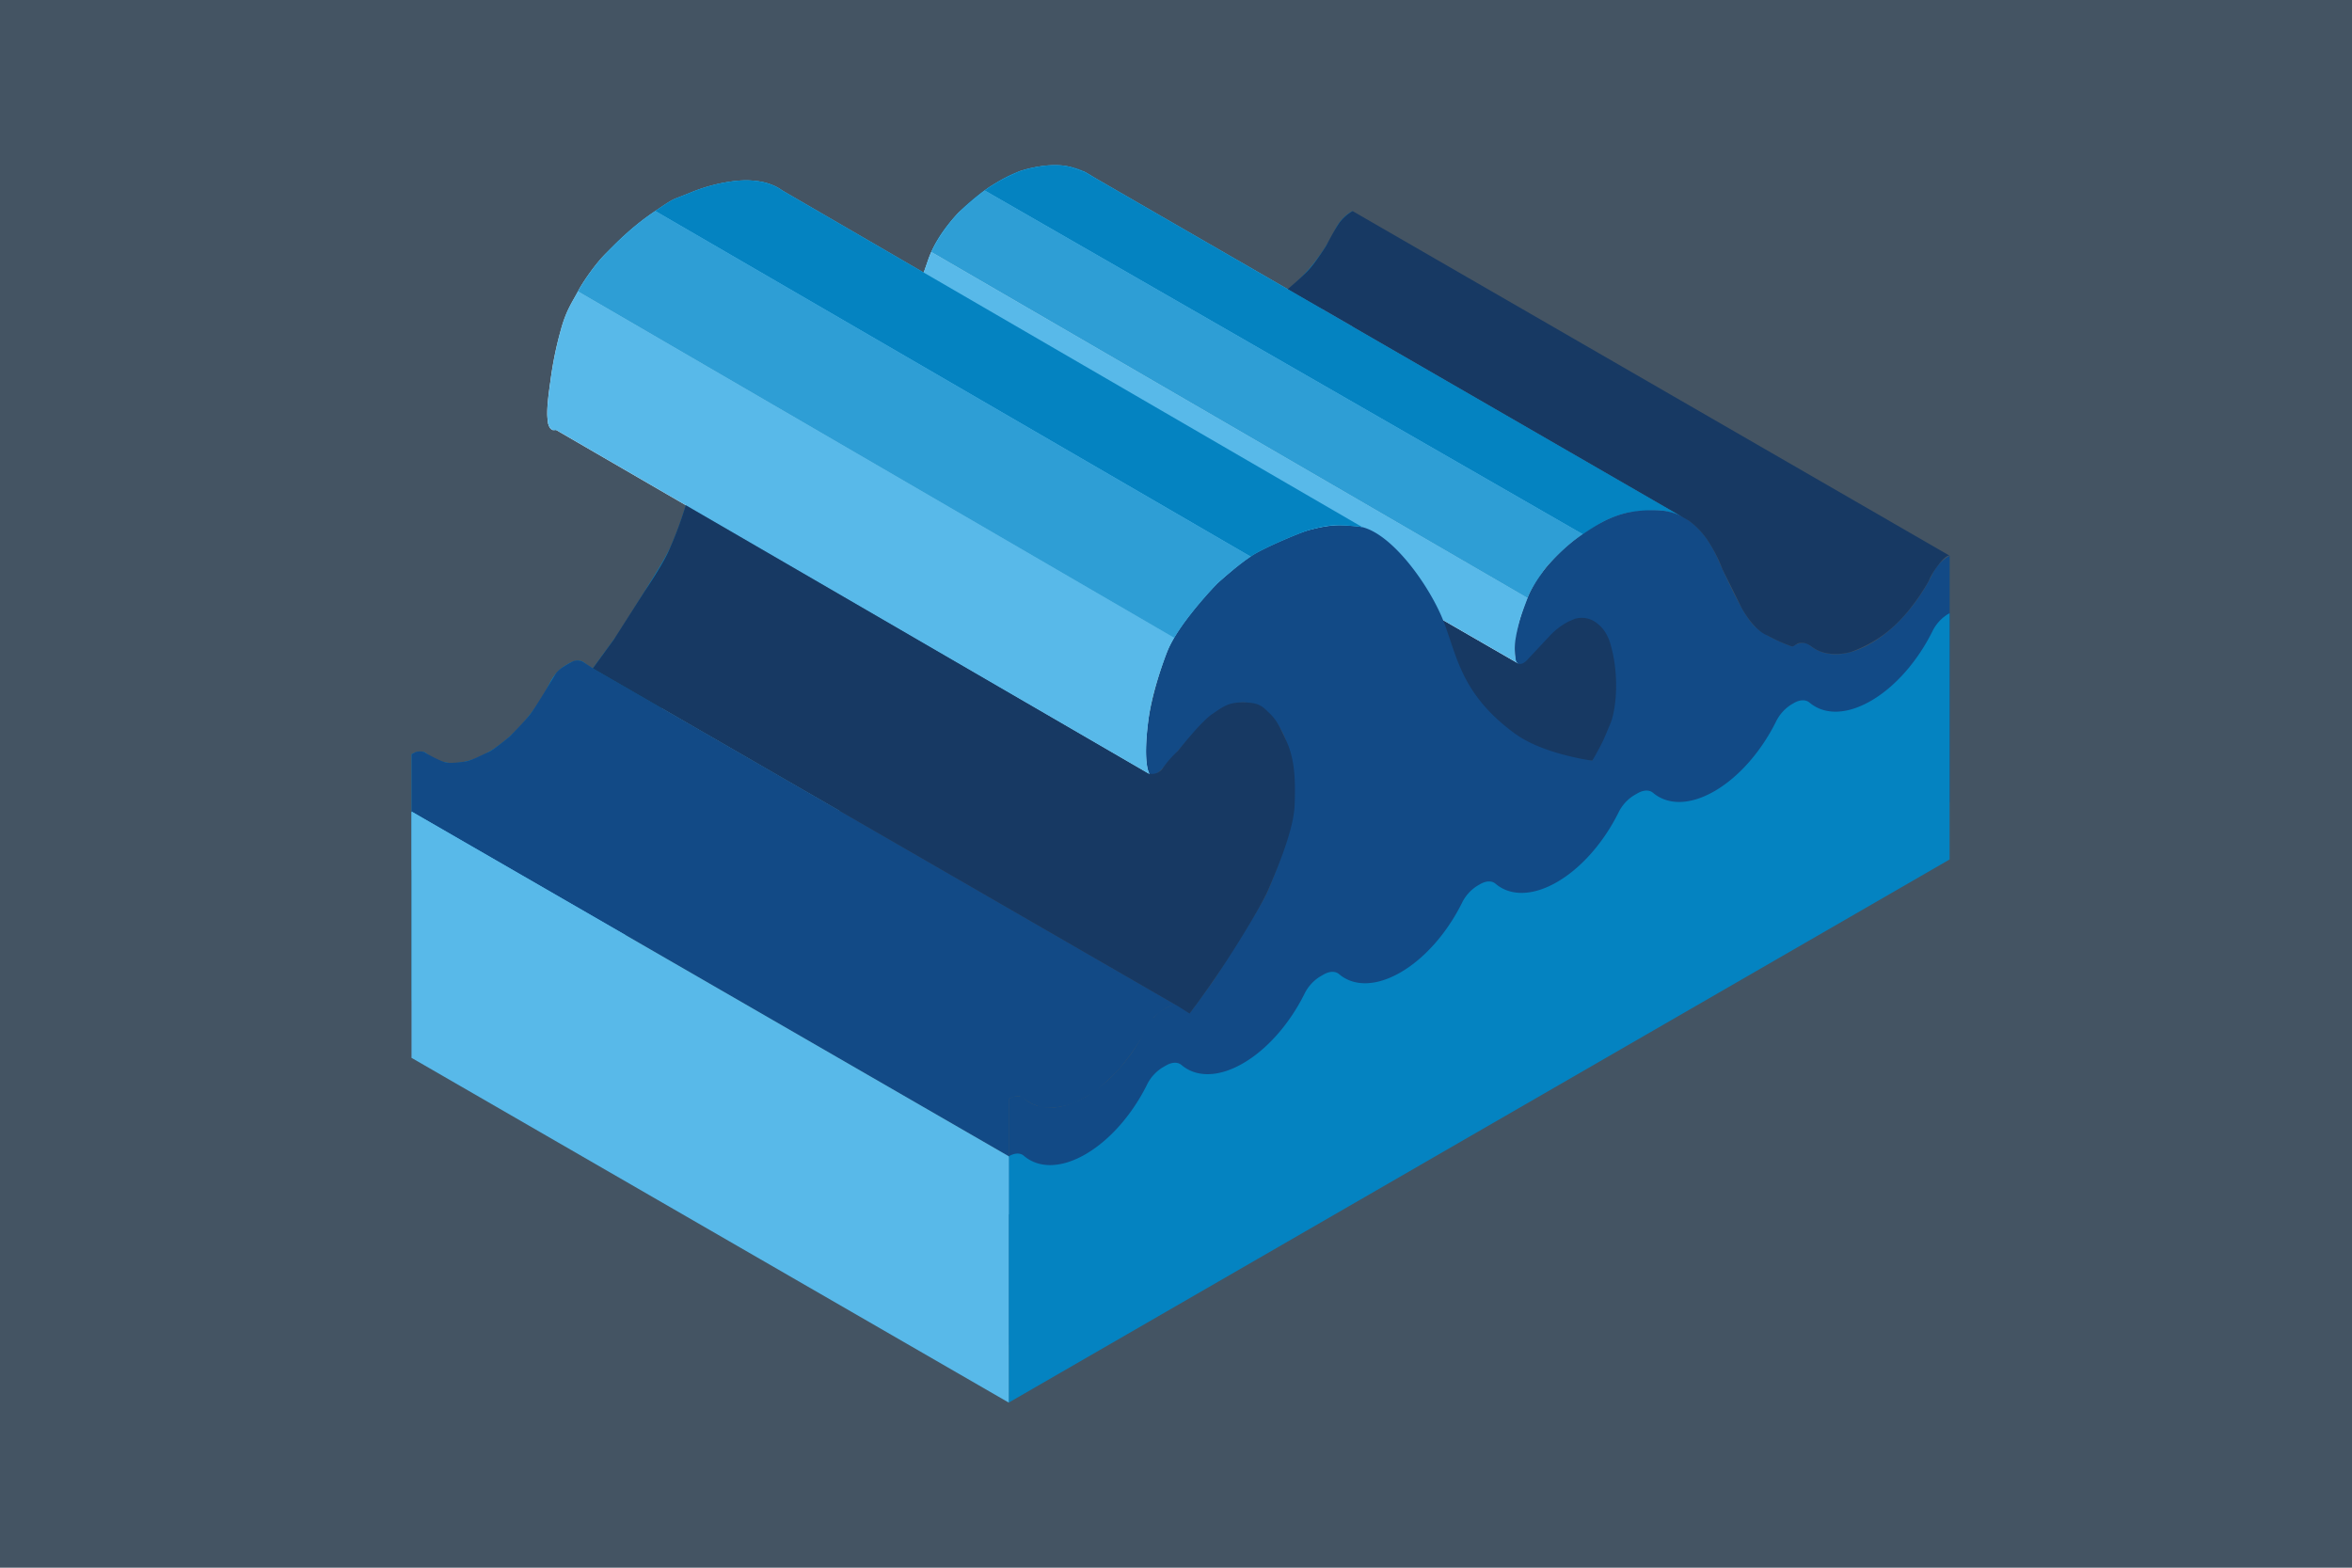 <svg id="Layer_1" data-name="Layer 1" xmlns="http://www.w3.org/2000/svg" xmlns:xlink="http://www.w3.org/1999/xlink" viewBox="0 0 1296 864"><defs><style>.cls-1{fill:#445463;}.cls-2{fill:#0483c1;}.cls-3{fill:#58b9e9;}.cls-4{fill:#173963;}.cls-5{fill:url(#linear-gradient);}.cls-6{fill:#2e9ed5;}.cls-7{fill:#124a86;}.cls-8{fill:url(#linear-gradient-2);}</style><linearGradient id="linear-gradient" x1="3104.65" y1="175.89" x2="3162.69" y2="277.89" gradientTransform="matrix(-1, 0, 0, 1, 3845, 0)" gradientUnits="userSpaceOnUse"><stop offset="0.23" stop-color="#58b9e9"/><stop offset="0.33" stop-color="#68c0eb"/><stop offset="0.54" stop-color="#91d1f0"/><stop offset="0.82" stop-color="#d3ecf9"/><stop offset="1" stop-color="#fff"/></linearGradient><linearGradient id="linear-gradient-2" x1="3256.01" y1="148.25" x2="3517.71" y2="517.39" gradientTransform="matrix(-1, 0, 0, 1, 3845, 0)" gradientUnits="userSpaceOnUse"><stop offset="0.23" stop-color="#58b9e9"/><stop offset="0.55" stop-color="#fff"/></linearGradient></defs><rect class="cls-1" width="1296" height="864"/><path class="cls-2" d="M226.87,415.65c3.21-1.86,6.29-2,8.3-.28,8,6.86,20.19,7.13,33.94-.81S295,392.32,303,376.36a23,23,0,0,1,8.54-9.57l2-1.16c3.31-1.92,6.47-2.06,8.54-.29a20.84,20.84,0,0,0,4.61,3l12.94-17.75c6.22-9.69,25.75-40.32,29.39-48.16a185.45,185.45,0,0,0,12.1-36.54,86.62,86.62,0,0,0,2.74-22.55,69.55,69.55,0,0,0-3-21.22c-1-3-1.84-6.29-3.85-9.69a33.65,33.65,0,0,0-6.78-8.88c-4-4-11.06-8-19-5.69L346.06,200a54.74,54.74,0,0,0-16.42,13.18l-18.37,20.79c-3.92,4.47-8.4,4-9.26-.88s.28-13.68.51-15.9c.47-4.46,1.37-17.31,9.39-41.84,7.91-24.22,29.64-45.84,48.16-58.33s44.32-20.76,61.6-16.41,37.44,33,44.85,52,9.59,40.07,39.21,61.76c13.24,9.69,34.41,13.73,42.71,15,0,0,4.3-7.42,6-11.17S558.68,208,558.68,208c2.11-5.55,2.85-14.37,2.85-19.34a86.91,86.91,0,0,0-.61-11.3,76.55,76.55,0,0,0-2.79-13.32,23.76,23.76,0,0,0-2.54-5.5,18.09,18.09,0,0,0-4.45-4.89,13.3,13.3,0,0,0-12.48-2.52l-3.39,1.46a38.94,38.94,0,0,0-10.8,8.39l-12.08,12.92c-2.58,2.78-5.53,2.72-6.1-.12a43.77,43.77,0,0,1-.49-9.12c.31-2.62,1.22-10.48,7-25s19.49-28,31.67-36.11S567,90.49,585,91.36s27.41,15.28,32.28,26.1,13.4,30,19.8,37c5.05,5.55,16.76,10.24,21.45,12l1-.59c3.31-1.91,6.47-2,8.54-.28,8,6.78,20.16,7,33.86-.89s25.89-22.24,33.85-38.2a23.06,23.06,0,0,1,8.54-9.58l1-.58V252.08L226.87,551.41V415.65Z"/><path class="cls-3" d="M269.11,446.23C282.81,438.33,295,424,303,408a23,23,0,0,1,8.54-9.57l2-1.16c3.31-1.92,6.47-2.06,8.54-.29,8,6.78,20.16,7,33.86-.89s25.89-22.24,33.85-38.2a23.12,23.12,0,0,1,8.54-9.58l2-1.15c3.31-1.92,6.47-2.06,8.54-.29,7.95,6.78,20.15,7,33.85-.89s25.9-22.24,33.85-38.2a23.12,23.12,0,0,1,8.54-9.58l1.47-.84c3.31-1.91,6.47-2.05,8.54-.29,7.95,6.78,20.16,7,33.85-.89S554.85,274,562.8,258a23.09,23.09,0,0,1,8.54-9.57l2-1.16c3.31-1.91,6.47-2.05,8.54-.29,8,6.78,20.16,7,33.85-.89s25.9-22.23,33.86-38.2a23,23,0,0,1,8.54-9.57l1.39-.81c3.31-1.91,6.47-2.05,8.54-.28,8,6.77,20.16,7,33.86-.89s25.89-22.24,33.85-38.2a23.06,23.06,0,0,1,8.54-9.58l1-.58V283.75L226.87,583.08V447.32h0c3.21-1.86,6.29-2,8.3-.28C243.12,453.9,255.36,454.17,269.11,446.23Z"/><polygon class="cls-4" points="877.42 419.29 900.91 388.97 896.95 343.87 874 330.42 716.37 241.8 637.43 252.09 649.17 286.11 793.3 418.1 877.42 419.29"/><path class="cls-5" d="M836.6,365.68l-329.16-190s-2.41-3-1.35-13.15c.93-9,.74-5.56,5.29-19.13s16.76-26.18,16.76-26.18,12.2-11.22,18.23-14.87,7.15-4.25,15.54-8c16.44-5.11,25-3,27.2-2.51s10.2,3.72,7.91,2.51,329.91,190.4,329.91,190.4-7.21-3.33-13-3.43a105.15,105.15,0,0,0-17.31,1.31,63.89,63.89,0,0,0-13.25,4.92C882,288.46,870,295.61,866,299S852.2,311.59,850,315.47s-6.28,8.67-8.16,14.14-3.37,8.35-4.67,13.55-2.49,12.95-2.39,14.7l.19,3.23.35,2.65Z"/><path class="cls-2" d="M542.57,105c1.4-1,2.7-2,3.8-2.64,6-3.64,7.15-4.25,15.54-8,16.44-5.11,25-3,27.2-2.51s10.2,3.72,7.91,2.51,329.91,190.4,329.91,190.4-7.21-3.33-13-3.43a105.15,105.15,0,0,0-17.31,1.31,63.89,63.89,0,0,0-13.25,4.92c-.92.61-6.33,3.85-11.09,7Z"/><path class="cls-3" d="M841.79,329.61c-1.89,5.47-3.37,8.35-4.67,13.55s-2.49,12.95-2.39,14.7l.19,3.23.35,2.65,1.33,1.94-329.16-190s-2.41-3-1.35-13.15c.93-9,.74-5.56,5.29-19.13a46.63,46.63,0,0,1,1.79-4.49Z"/><path class="cls-6" d="M872.31,294.5A70.27,70.27,0,0,0,866,299c-4,3.38-13.81,12.6-16.06,16.48s-6.28,8.67-8.16,14.14L513.17,138.88c5.34-11.74,15-21.69,15-21.69s8.16-7.5,14.43-12.23Z"/><path class="cls-7" d="M564.15,605.31c8,6.85,20.19,7.13,33.94-.81s25.9-22.24,33.85-38.2a23.06,23.06,0,0,1,8.54-9.58l2-1.16c3.31-1.91,6.47-2,8.54-.28a20.61,20.61,0,0,0,4.61,3l12.94-17.75c6.22-9.7,25.75-40.32,29.39-48.16a185.67,185.67,0,0,0,12.1-36.54,86.62,86.62,0,0,0,2.74-22.55,69.69,69.69,0,0,0-3-21.23c-1-3-1.84-6.28-3.85-9.68a33.51,33.51,0,0,0-6.78-8.89c-4-4-11.06-8-19-5.69L675,389.88a55,55,0,0,0-16.42,13.18l-18.37,20.79c-3.92,4.48-8.41,4-9.27-.88s.29-13.68.52-15.9c.46-4.45,1.37-17.3,9.39-41.83,7.91-24.22,29.64-45.84,48.16-58.33s44.32-20.77,61.6-16.41,37.44,33,44.85,52,9.59,40.07,39.21,61.75c13.24,9.69,34.41,13.74,42.71,15,0,0,4.3-7.42,6-11.16S887.66,398,887.66,398c2.11-5.56,2.85-14.37,2.85-19.34a87.09,87.09,0,0,0-.61-11.31A77,77,0,0,0,887.11,354a23.7,23.7,0,0,0-2.54-5.49,18.11,18.11,0,0,0-4.45-4.9,13.3,13.3,0,0,0-12.48-2.51l-3.39,1.46a38.94,38.94,0,0,0-10.8,8.39l-12.08,12.92c-2.58,2.78-5.53,2.72-6.1-.12a43.09,43.09,0,0,1-.49-9.12c.31-2.62,1.22-10.49,7-25s19.49-28,31.67-36.11S896,280.43,914,281.3s27.41,15.28,32.28,26.09,13.4,30,19.8,37c5.05,5.54,16.75,10.24,21.44,12l1-.59c3.31-1.91,6.47-2.05,8.54-.29,8,6.78,20.16,7,33.85-.89s25.9-22.23,33.86-38.2a23.09,23.09,0,0,1,8.54-9.57l1-.58V442L555.85,741.35V605.59C559.06,603.73,562.14,603.58,564.15,605.31Z"/><path class="cls-2" d="M598.09,636.17c13.69-7.91,25.9-22.24,33.85-38.2a23.06,23.06,0,0,1,8.54-9.58l2-1.16c3.31-1.91,6.47-2.05,8.54-.28,8,6.78,20.16,7,33.85-.89s25.9-22.24,33.86-38.2a23.06,23.06,0,0,1,8.54-9.58l2-1.16c3.31-1.91,6.47-2,8.54-.28,7.95,6.78,20.15,7,33.85-.89s25.9-22.24,33.85-38.2a23.06,23.06,0,0,1,8.54-9.58l1.47-.85c3.31-1.91,6.47-2.05,8.54-.28,7.95,6.78,20.16,7,33.85-.89s25.9-22.24,33.85-38.2a23.06,23.06,0,0,1,8.54-9.58l2-1.16c3.31-1.91,6.47-2,8.54-.28,8,6.78,20.16,7,33.85-.89s25.9-22.24,33.86-38.2a23.06,23.06,0,0,1,8.54-9.58l1.39-.8c3.31-1.91,6.47-2,8.54-.29,8,6.78,20.16,7,33.86-.89s25.89-22.23,33.85-38.2a23,23,0,0,1,8.54-9.57l1-.58V473.69L555.85,773V637.26h0c3.21-1.86,6.29-2,8.3-.28C572.1,643.83,584.34,644.1,598.09,636.17Z"/><path class="cls-7" d="M649.17,554.51,326.66,368.31l-4.61-3a6.42,6.42,0,0,0-7.15-.41c-4,2.23-7.2,4.06-8.79,6.58S295,390.09,291.93,393.94s-11,11.91-11,11.91-9,7.53-11.84,8.71-8.89,4.43-12.24,5.06c0,0-8.12,1.33-11.28.57s-10.42-4.82-10.42-4.82l-1.48-.91a7.68,7.68,0,0,0-4.67.05l-2.15,1.14v31.67l329,189.94V605.59s4.19-2,5.82-1.41,6.24,4.14,8.74,4.84,2.65,2.21,11.49,1.24,12.77-3.79,16.83-6S602.31,603,613,592.9c11.1-10.52,22.84-32.3,22.84-32.3a48.46,48.46,0,0,1,6.68-5A9,9,0,0,1,649.17,554.51Z"/><path class="cls-8" d="M750.65,290.5l-4.4-2.54L430.71,104.76s-8-6.79-25-5.09a92.23,92.23,0,0,0-25.9,6.75c-10.38,4.21-7.38,2.12-19.78,10.55s-20.8,17.4-26.27,22.76-12.75,15.82-15.32,20.88-6.41,10-9.4,21.15a194.39,194.39,0,0,0-5.74,28.29c-2.09,13.9-1.9,18.62-1.53,21.48.29,2.25.27,2.16.34,2.15.86,2.85,1.78,2.91,2.53,3.37l1.76-.08,327.1,189.75s-4-4.52-.77-29.65c1.84-14.24,7.4-30.14,10.3-37.65,6.1-15.82,27.94-38.08,27.94-38.08s13.31-12.11,21.62-16.73,25.42-11.69,29.08-12.6,9.08-2.52,15.13-2.57A111.52,111.52,0,0,1,750.65,290.5Z"/><path class="cls-4" d="M632.66,426.2,378,278a215.57,215.57,0,0,1-8.56,23.39c-3.16,8.24-14.11,24.29-14.11,24.29l-17.05,26.7-11.65,16,322.51,186.2,6.33,4s8.94-11.7,18.26-25.78c10.6-16,22.06-35.3,25.11-42.42,5.68-13.29,14-33.4,14.52-46.53s.22-25.21-4.49-35.34-5.8-12-9.75-15.82c-3.5-3.38-5.39-5.47-13.77-5.57s-11.08,2.1-17.49,6.49-18.72,20.18-18.72,20.18a55.59,55.59,0,0,0-8.27,9.36A7.14,7.14,0,0,1,632.66,426.2Z"/><path class="cls-4" d="M1074.3,306.26l-329-189.94a24.13,24.13,0,0,0-7.12,6.22c-2.79,3.87-7.36,12.77-7.36,12.77s-5.84,9.37-10.16,13.9c-3.82,4-11.1,10.13-11.1,10.13l5.49,3.17L930.65,287a43.22,43.22,0,0,1,10.4,10.94,82.45,82.45,0,0,1,8.07,15.81l10.37,20.95s6.56,12.6,14.51,15.59a89.72,89.72,0,0,0,12.82,5.79,1.93,1.93,0,0,0,1.36.08l2.35-1.52a7.53,7.53,0,0,1,6.23.74c1.54.94,3.76,2.94,7.27,4,7.65,2.38,15.62,0,15.62,0a68.83,68.83,0,0,0,23.69-14.07c11.59-10.45,19.53-25.32,19.53-25.32s1.19-3.52,5.56-9.09S1074.3,306.26,1074.3,306.26Z"/><polygon class="cls-3" points="555.85 773.02 226.87 583.08 226.87 447.32 555.85 637.26 555.85 773.02"/><polygon class="cls-3" points="555.85 637.68 226.87 447.75 226.87 479.42 555.85 669.35 555.85 637.68"/><path class="cls-2" d="M689.14,306.77c1.22-.82,2.4-1.56,3.49-2.16,8.31-4.63,25.42-11.69,29.08-12.6s9.08-2.52,15.13-2.57a111.52,111.52,0,0,1,13.81,1.06l-4.4-2.54L430.71,104.76s-8-6.79-25-5.09a92.23,92.23,0,0,0-25.9,6.75c-10.09,4.1-7.53,2.23-18.77,9.87Z"/><path class="cls-3" d="M318.48,160.61c-2.57,5-6.41,10-9.4,21.15a194.39,194.39,0,0,0-5.74,28.29c-2.09,13.9-1.9,18.62-1.53,21.48.29,2.25.27,2.16.34,2.15.86,2.85,1.78,2.91,2.53,3.37l1.76-.08,327.1,189.75s-4-4.52-.77-29.65c1.84-14.24,7.4-30.14,10.3-37.65a54.24,54.24,0,0,1,3.94-7.9Z"/><path class="cls-6" d="M361.08,116.29l-1,.68c-12.4,8.43-20.8,17.4-26.27,22.76s-12.75,15.82-15.32,20.88L647,351.52c8.54-14.42,24-30.18,24-30.18s10-9.14,18.13-14.57Z"/></svg>